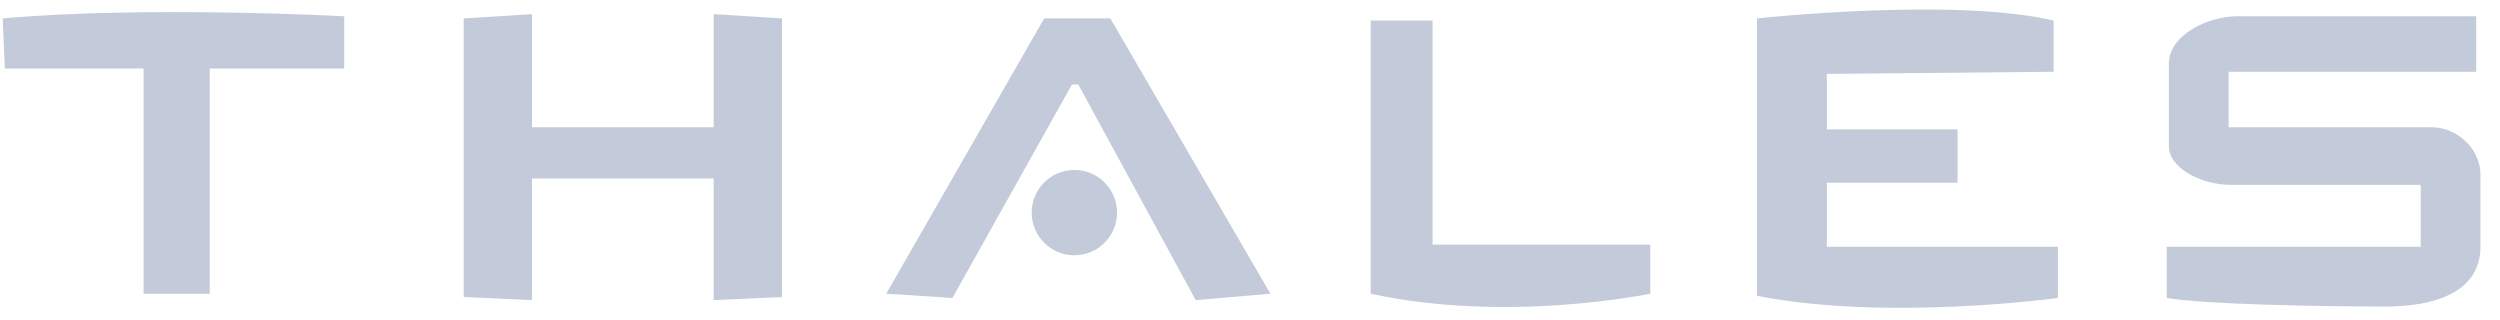 <svg width="164" height="21" viewBox="0 0 164 21" fill="none" xmlns="http://www.w3.org/2000/svg">
<path d="M0.178 1.208C9.558 0.367 22.578 1.067 22.578 1.067V4.497H13.758V19.267H9.418V4.497H0.318L0.178 1.208Z" fill="#C3CAD9"/>
<path d="M73.279 13.947C73.279 15.494 72.026 16.747 70.479 16.747C68.932 16.747 67.679 15.494 67.679 13.947C67.679 12.401 68.932 11.147 70.479 11.147C72.026 11.147 73.279 12.402 73.279 13.947Z" fill="#C3CAD9"/>
<path d="M46.818 0.927V8.347H34.898V0.927L30.418 1.208V19.485L34.898 19.687V11.708H46.818V19.687L51.3 19.485V1.208L46.818 0.927Z" fill="#C3CAD9"/>
<path d="M58.138 19.267L68.498 1.208H72.838L83.338 19.267L78.438 19.687L70.738 5.547H70.318L62.478 19.547L58.138 19.267Z" fill="#C3CAD9"/>
<path d="M89.918 19.267V1.347H93.978V16.047H108.258V19.267C108.258 19.267 98.878 21.227 89.918 19.267Z" fill="#C3CAD9"/>
<path d="M115.258 19.408V1.208C115.258 1.208 128.138 -0.192 134.717 1.348V4.708L119.842 4.848V8.488H128.418V11.988H119.843V16.188H134.998V19.548C134.998 19.547 123.798 21.087 115.258 19.408Z" fill="#C3CAD9"/>
<path d="M162.438 1.067V4.708H146.198V8.348C146.198 8.348 157.678 8.348 159.498 8.348C161.318 8.348 162.718 9.888 162.718 11.428C162.718 12.968 162.718 15.348 162.718 16.187C162.718 19.267 159.498 20.108 156.56 20.108C152.08 20.108 144.66 19.967 142.14 19.548V16.188H158.798V12.127C158.798 12.127 148.298 12.127 146.34 12.127C144.38 12.127 142.28 11.007 142.28 9.607C142.28 8.207 142.28 5.965 142.28 4.147C142.28 2.328 144.8 1.067 146.76 1.067C148.718 1.067 162.438 1.067 162.438 1.067Z" fill="#C3CAD9"/>
</svg>
